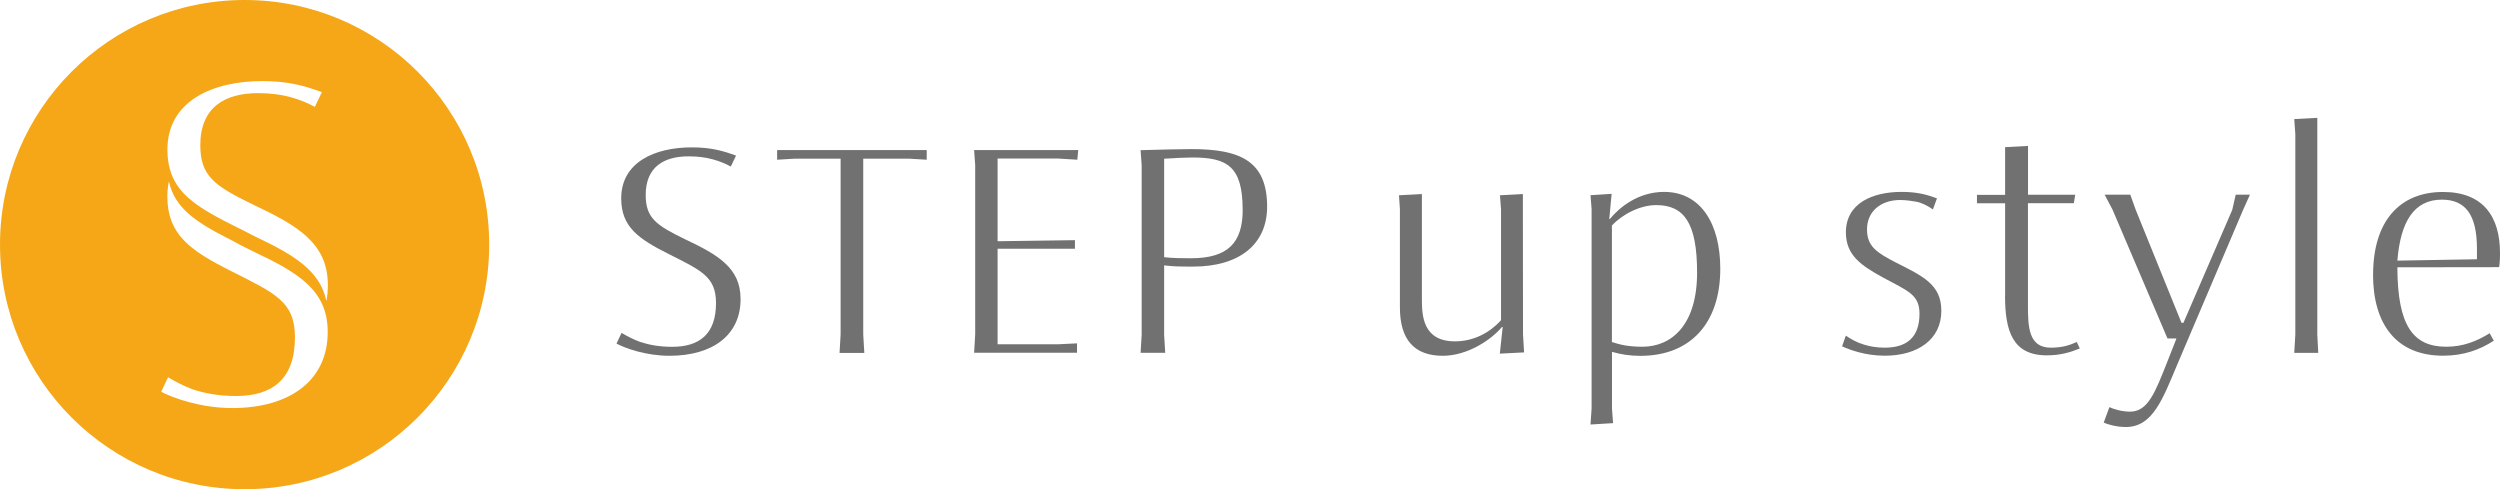 <?xml version="1.0" encoding="UTF-8"?>
<svg id="_レイヤー_2" data-name="レイヤー 2" xmlns="http://www.w3.org/2000/svg" viewBox="0 0 348.11 68.11">
  <defs>
    <style>
      .cls-1 {
        fill: #f5a717;
      }

      .cls-2 {
        fill: #727171;
      }
    </style>
  </defs>
  <g id="_レイヤー_1-2" data-name="レイヤー 1">
    <g>
      <g>
        <path class="cls-2" d="M85.84,47.85l.71-1.5c.77.46,1.61.9,2.55,1.25,1.27.42,2.69.69,4.51.69,3.71,0,6.11-1.71,6.09-6.13-.02-3.65-2.07-4.51-6.61-6.8-4.24-2.13-6.57-3.78-6.59-7.7-.02-5.07,4.67-7.14,9.83-7.14,2.65,0,4.36.48,6.16,1.15l-.73,1.52c-.77-.42-1.59-.75-2.5-1-.96-.27-2.07-.42-3.38-.42-3.42,0-5.99,1.46-5.97,5.43.02,3.17,1.48,4.17,5.47,6.11,4.65,2.19,7.72,4.01,7.74,8.28.04,5.03-3.84,7.95-9.91,7.95-3.28,0-6.18-1.06-7.35-1.69Z"/>
        <path class="cls-2" d="M116.9,49.14l.15-2.57v-24.48h-6.34l-2.5.15v-1.34h20.83v1.34l-2.5-.15h-6.34v24.48l.15,2.57h-3.42Z"/>
        <path class="cls-2" d="M135.64,49.14l.15-2.59v-23.56l-.15-2.09h14.5l-.13,1.34-2.77-.17h-8.33v11.52l10.77-.15v1.19h-10.77v13.31h8.37l2.69-.13v1.31h-14.34Z"/>
        <path class="cls-2" d="M158.82,49.14l.15-2.5v-23.62l-.15-2.11c2.82-.08,5.66-.15,7.1-.15,6.78,0,10.52,1.67,10.52,8.01,0,5.32-3.96,8.35-10.25,8.35-1.88,0-2.73,0-4.09-.17v9.68l.15,2.5h-3.42ZM173.03,29.17c0-6.11-2.27-7.24-7.03-7.24-.73,0-2.71.08-3.9.17v13.71c1.21.15,2.73.15,3.74.15,5.18,0,7.2-2.19,7.2-6.78Z"/>
        <path class="cls-2" d="M194.93,42.82v-13.67l-.13-1.96,3.19-.17v14.65c0,2.27.13,5.86,4.61,5.86,2.63,0,4.86-1.23,6.41-2.94v-15.44l-.15-1.96,3.19-.17.02,19.53.15,2.52-3.38.17.4-3.71h-.1c-1.5,1.8-4.82,4.01-8.24,4.01-3.99,0-5.97-2.27-5.97-6.72Z"/>
        <path class="cls-2" d="M221.47,59.11l.15-2.21v-27.8l-.15-1.92,2.94-.19-.33,3.51h.08c1.27-1.56,3.9-3.78,7.55-3.78,5.09,0,7.83,4.4,7.83,10.71,0,7.49-4.07,12.12-11.14,12.12-1.44,0-2.67-.19-3.94-.56v7.91l.15,2.02-3.13.19ZM236.31,37.95c0-6.91-1.82-9.39-5.68-9.39-2.23,0-4.67,1.23-6.18,2.84v16.23c1.15.36,2.23.65,4.24.65,4.05,0,7.62-3,7.62-10.33Z"/>
        <path class="cls-2" d="M256.5,48.22l.52-1.48c.75.5,1.56.96,2.48,1.23.88.29,1.9.44,2.94.44,2.88,0,4.86-1.27,4.84-4.78-.02-2.65-1.71-3.15-5.05-4.97-3.09-1.69-5.18-3.11-5.2-6.26-.02-4.13,3.74-5.68,7.76-5.68,2.15,0,3.53.38,4.92.9l-.56,1.54c-.84-.56-1.57-.94-2.36-1.08-.54-.1-1.44-.23-2.21-.23-2.73,0-4.63,1.63-4.61,4.13.02,2.36,1.38,3.21,4.05,4.59,3.76,1.9,6.28,3.05,6.3,6.68.02,4.01-3.28,6.28-7.87,6.28-2.8,0-4.97-.86-5.97-1.31Z"/>
        <path class="cls-2" d="M279.2,41.17v-12.87h-3.92v-1.17h3.92v-6.64l3.19-.17v6.8h6.57l-.19,1.17h-6.39v14.17c0,2.94.04,5.95,3.17,5.95,1.65,0,2.65-.35,3.63-.79l.42.9c-1.27.52-2.67.96-4.59.96-4.8,0-5.82-3.44-5.82-8.3Z"/>
        <path class="cls-2" d="M292.93,58.84l.79-2.15c.56.27,1.71.63,2.88.63,2.5,0,3.5-2.71,5.17-6.91l1.29-3.28h-1.25l-7.66-17.95-1.09-2.07h3.57l.75,2.09,6.38,15.75h.27l6.8-15.73.48-2.11h1.98l-.94,2.09-9.14,21.47c-2.05,4.84-3.42,8.79-7.2,8.79-1.36,0-2.65-.4-3.11-.63Z"/>
        <path class="cls-2" d="M319.46,49.14l.15-2.55v-27.92l-.15-2.09,3.21-.17v30.17l.13,2.55h-3.34Z"/>
        <path class="cls-2" d="M330.44,38.23c0-7.43,3.69-11.5,9.74-11.5,5.57,0,7.93,3.42,7.93,8.49,0,1.11-.06,1.54-.1,1.9l-.08.08-14.11.02c.02,8.12,2.17,11.06,6.82,11.06,2.3,0,4.21-.75,6.03-1.88l.58,1.04c-1.94,1.25-4.19,2.09-7.05,2.09-6.51,0-9.77-4.36-9.77-11.31ZM344.9,36.1v-1.48c0-4.72-1.61-6.82-4.88-6.82-3.88,0-5.76,3.05-6.2,8.49l11.08-.19Z"/>
      </g>
      <path class="cls-1" d="M34.06,0C15.25,0,0,15.25,0,34.06s15.25,34.06,34.06,34.06,34.06-15.25,34.06-34.06S52.87,0,34.06,0ZM36.54,11.29c3.56,0,5.86.65,8.28,1.54l-.98,2.05c-1.04-.56-2.13-1.01-3.37-1.35-1.29-.36-2.78-.56-4.55-.56-4.6,0-8.05,1.96-8.03,7.3.03,4.27,1.99,5.61,7.35,8.22,6.26,2.95,10.38,5.39,10.41,11.14,0,.8-.06,1.57-.2,2.29-.89-4.3-4.65-6.49-10.02-9.03,0,0,0,0,0,0-.95-.51-2.03-1.04-3.25-1.65-5.7-2.86-8.84-5.08-8.87-10.35-.03-6.82,6.29-9.6,13.22-9.6ZM32.33,56.82c-4.41,0-8.31-1.43-9.88-2.27l.95-2.02c1.04.62,2.16,1.21,3.42,1.68,1.71.56,3.62.93,6.06.93,4.99,0,8.22-2.3,8.19-8.25-.03-4.91-2.78-6.06-8.9-9.15-5.7-2.86-8.84-5.08-8.87-10.35,0-.76.08-1.47.22-2.13.82,3.75,3.8,5.72,8.63,8.14h0c.87.5,1.88,1.01,3.07,1.59,6.26,2.95,10.38,5.39,10.41,11.14.06,6.76-5.16,10.69-13.33,10.69Z"/>
    </g>
  </g>
</svg>